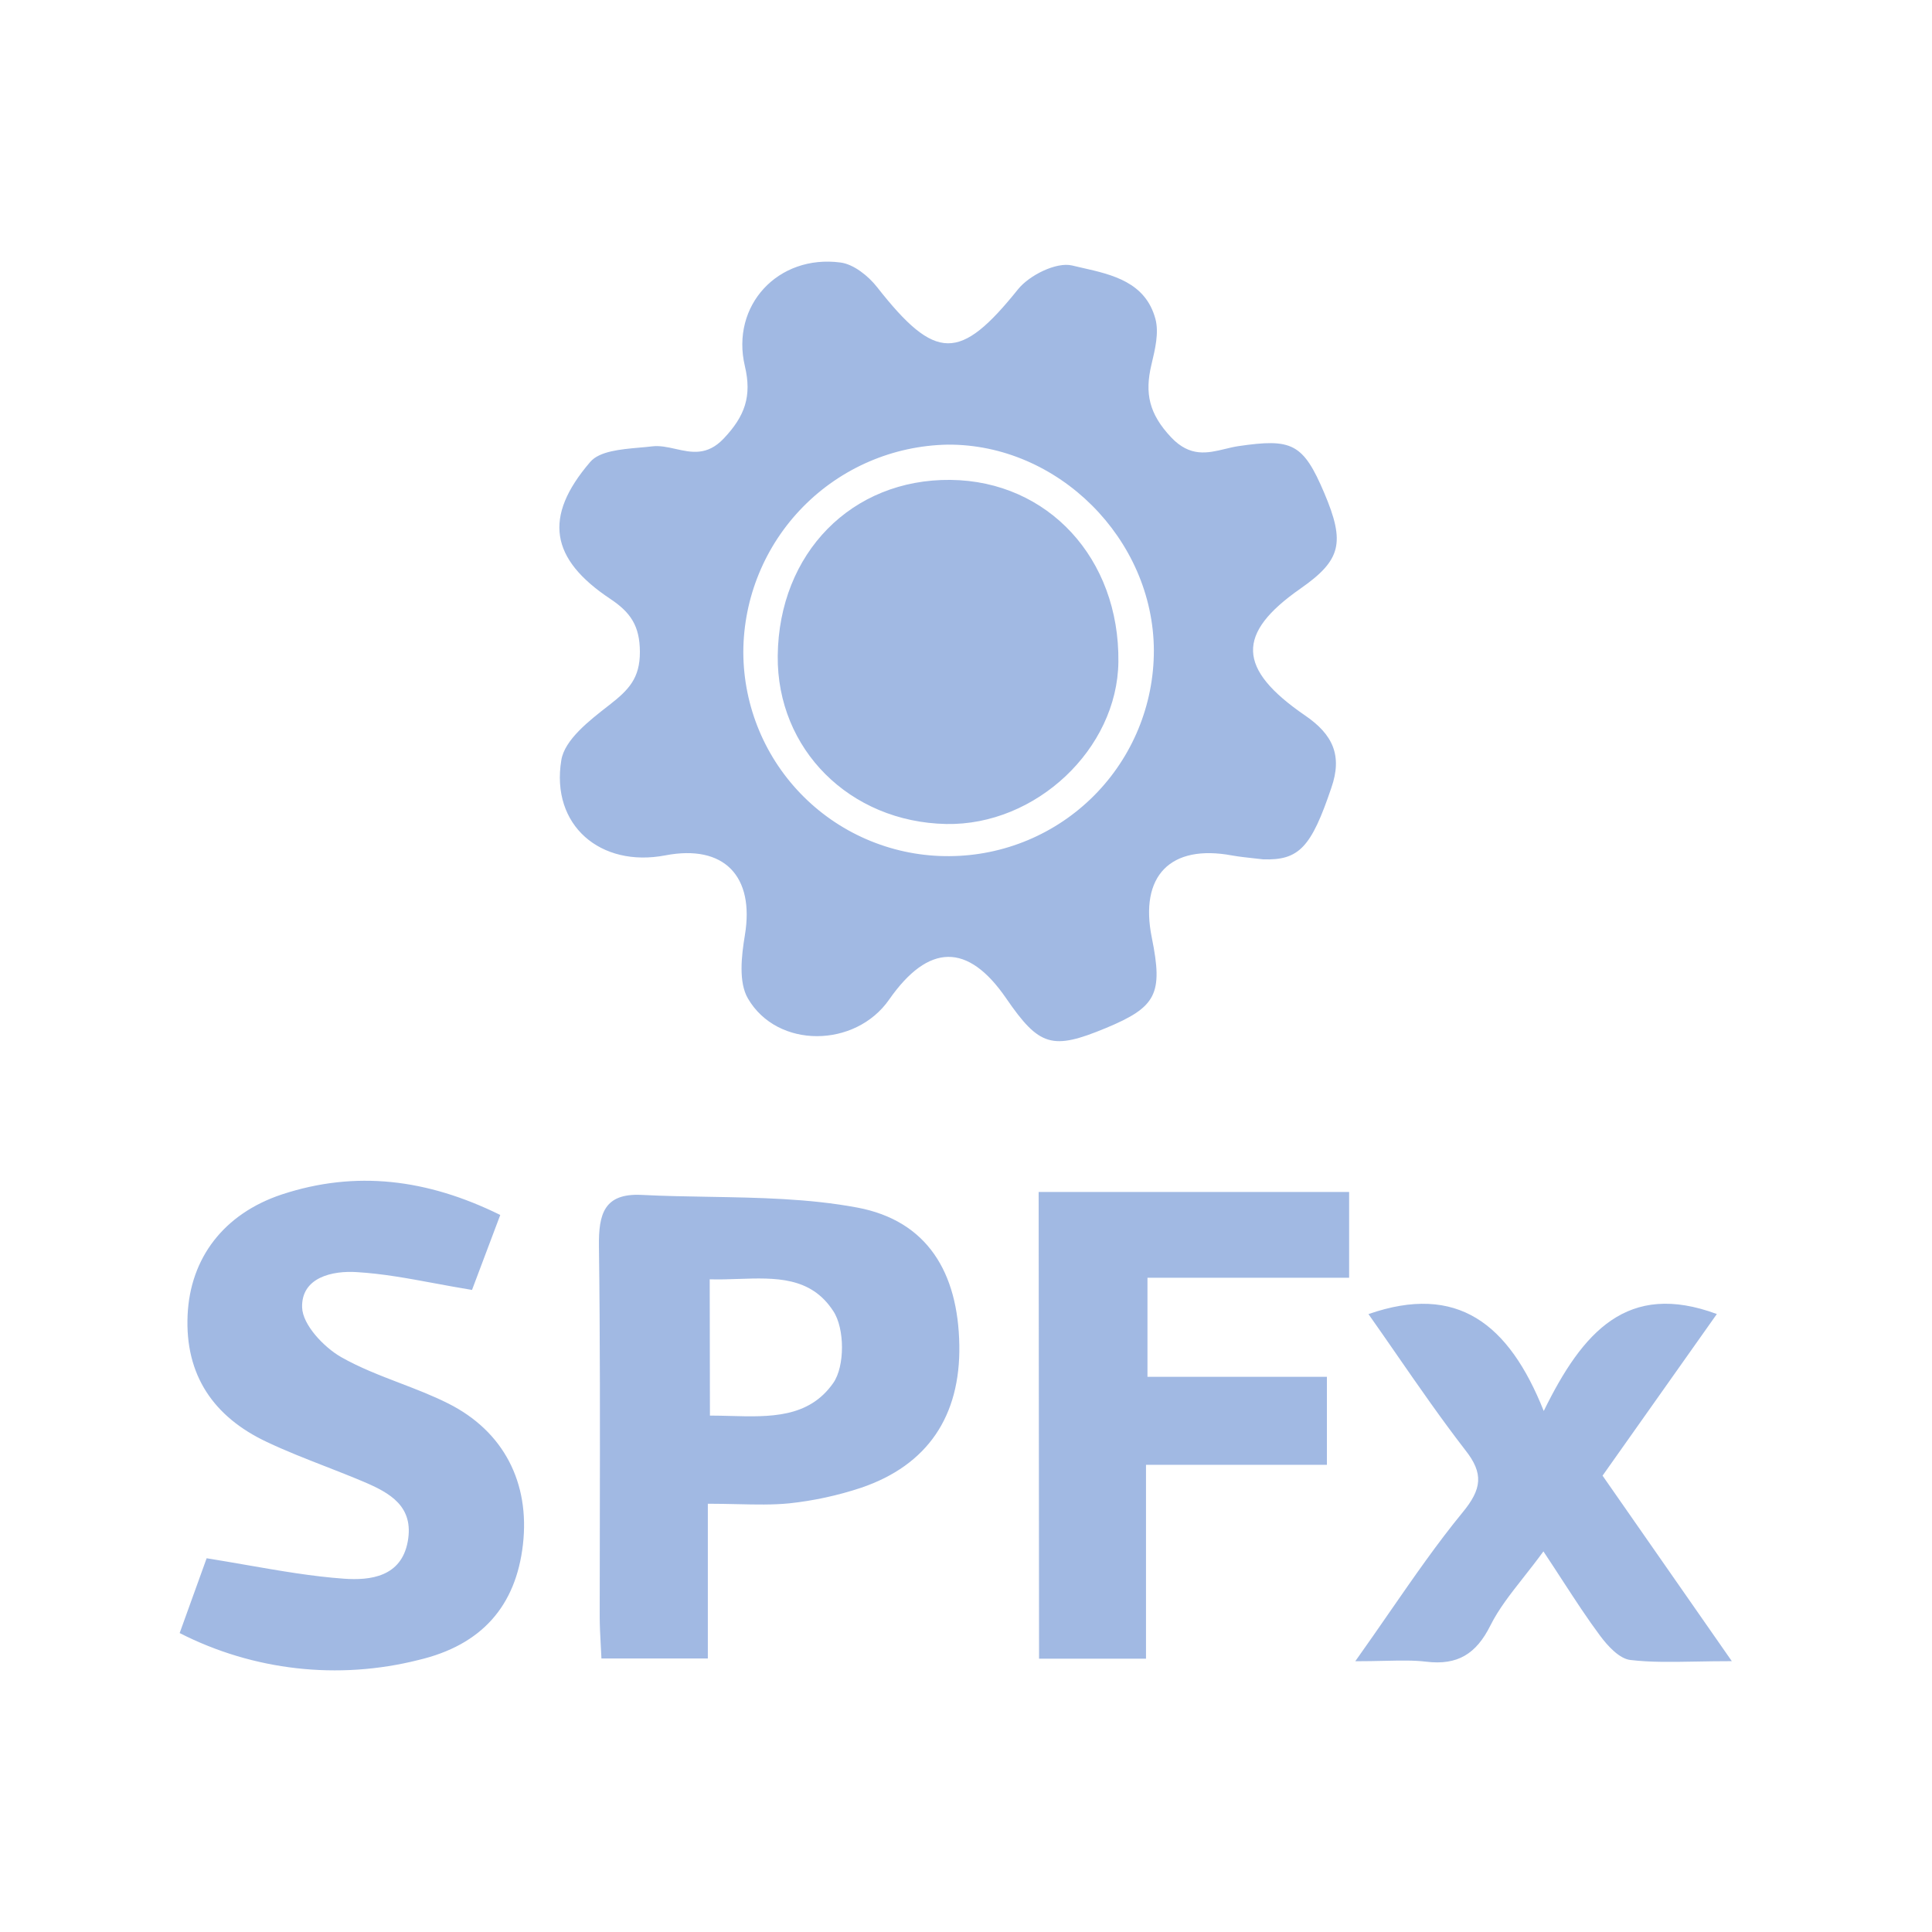 <svg width="96" height="96" viewBox="0 0 96 96" fill="none" xmlns="http://www.w3.org/2000/svg">
<path fill-rule="evenodd" clip-rule="evenodd" d="M62.289 42.647C62.447 42.664 62.605 42.681 62.762 42.7C64.556 42.762 65.157 42.091 66.15 39.157C66.715 37.544 66.231 36.498 64.855 35.556C61.456 33.226 61.425 31.478 64.615 29.25C66.646 27.831 66.851 26.97 65.801 24.494C64.75 22.017 64.188 21.78 61.537 22.168C61.316 22.201 61.095 22.254 60.874 22.308C60.007 22.517 59.134 22.727 58.192 21.73C57.091 20.559 56.878 19.54 57.211 18.133L57.225 18.073C57.397 17.354 57.594 16.529 57.413 15.85C56.922 14.021 55.265 13.645 53.773 13.308L53.773 13.308C53.602 13.269 53.434 13.231 53.269 13.191C52.49 13.009 51.149 13.672 50.583 14.377C47.703 17.962 46.494 17.978 43.583 14.268C43.145 13.71 42.42 13.129 41.765 13.044C38.656 12.633 36.3 15.183 37.013 18.195C37.366 19.687 37.017 20.676 35.959 21.792C35.139 22.658 34.35 22.482 33.571 22.308C33.179 22.22 32.79 22.133 32.4 22.18C32.2 22.204 31.986 22.223 31.767 22.242C30.823 22.327 29.783 22.42 29.327 22.955C26.974 25.695 27.35 27.78 30.323 29.757C31.319 30.42 31.792 31.087 31.796 32.393C31.799 33.699 31.241 34.281 30.284 35.025L30.234 35.064C29.283 35.803 28.056 36.756 27.892 37.769C27.354 41.01 29.842 43.122 33.063 42.502C35.982 41.944 37.501 43.537 37.013 46.467C36.842 47.498 36.691 48.804 37.164 49.614C38.629 52.13 42.509 52.072 44.18 49.669C46.141 46.862 48.095 46.839 49.994 49.603C51.645 52.006 52.281 52.192 54.959 51.08C57.467 50.037 57.797 49.382 57.234 46.599C56.607 43.521 58.153 41.94 61.211 42.506C61.574 42.57 61.933 42.609 62.289 42.647L62.289 42.647L62.289 42.647L62.289 42.647L62.289 42.647ZM54.367 39.529C52.462 41.445 49.875 42.528 47.172 42.541C45.834 42.551 44.507 42.297 43.267 41.792C42.027 41.288 40.899 40.544 39.948 39.602C38.997 38.661 38.241 37.541 37.724 36.306C37.207 35.072 36.939 33.747 36.935 32.409C36.942 29.704 38.008 27.11 39.904 25.183C41.8 23.255 44.376 22.146 47.079 22.094C52.572 22.052 57.312 26.777 57.335 32.316C57.339 35.018 56.272 37.612 54.367 39.529ZM35.172 82.41V74.72C35.693 74.72 36.177 74.731 36.635 74.741H36.635H36.635H36.635H36.635H36.635H36.635H36.635H36.635C37.566 74.762 38.39 74.781 39.211 74.701C40.429 74.571 41.63 74.311 42.792 73.925C46.095 72.801 47.726 70.363 47.668 66.84C47.61 63.231 46.079 60.654 42.591 60.002C40.189 59.554 37.712 59.512 35.234 59.469H35.234H35.233C34.112 59.45 32.991 59.431 31.877 59.374C30.02 59.285 29.741 60.316 29.761 61.921C29.821 66.485 29.813 71.052 29.805 75.617V75.617V75.618V75.618V75.618C29.802 77.186 29.799 78.754 29.799 80.321C29.799 80.791 29.825 81.261 29.851 81.741C29.863 81.962 29.875 82.184 29.885 82.41H35.172ZM36.29 70.358C35.952 70.349 35.613 70.34 35.276 70.34L35.265 63.568C35.737 63.583 36.216 63.566 36.69 63.55C38.522 63.488 40.29 63.428 41.404 65.146C41.978 66.007 41.986 67.89 41.404 68.72C40.187 70.463 38.256 70.411 36.29 70.358ZM8.927 81.146C9.442 79.712 9.892 78.464 10.268 77.429C10.954 77.539 11.62 77.655 12.273 77.768L12.274 77.768L12.276 77.769L12.277 77.769L12.277 77.769C13.937 78.057 15.509 78.331 17.094 78.445C18.404 78.538 19.939 78.352 20.26 76.6C20.582 74.848 19.373 74.181 18.067 73.627C17.438 73.36 16.801 73.112 16.165 72.863L16.164 72.863L16.164 72.863C15.183 72.48 14.201 72.097 13.249 71.646C10.621 70.406 9.186 68.336 9.322 65.347C9.45 62.506 11.124 60.309 14.005 59.351C17.667 58.146 21.218 58.576 24.858 60.371C24.346 61.723 23.865 62.999 23.454 64.096C22.811 63.991 22.193 63.876 21.592 63.765L21.592 63.765L21.591 63.765C20.258 63.518 19.009 63.287 17.745 63.212C16.52 63.127 14.966 63.471 15.012 64.968C15.039 65.828 16.086 66.937 16.95 67.433C17.871 67.956 18.87 68.34 19.87 68.724L19.87 68.724C20.677 69.033 21.485 69.343 22.253 69.728C25.04 71.119 26.334 73.689 25.985 76.743C25.637 79.798 23.939 81.743 20.795 82.484C16.808 83.49 12.59 83.015 8.927 81.146ZM67.037 59.227H51.61L51.63 82.418H56.944V72.786H65.933V68.414H57.017V63.491H67.037V59.227ZM76.708 70.111C78.646 66.158 80.871 63.65 85.309 65.293L79.63 73.325L86.053 82.542C85.408 82.542 84.822 82.552 84.278 82.562C83.038 82.584 82.017 82.602 81.014 82.484C80.464 82.422 79.886 81.786 79.507 81.278C78.873 80.427 78.294 79.538 77.629 78.517C77.338 78.069 77.029 77.595 76.692 77.088C76.351 77.555 76.018 77.978 75.704 78.378C75.044 79.216 74.466 79.952 74.057 80.77C73.351 82.185 72.425 82.755 70.874 82.569C70.258 82.495 69.63 82.508 68.805 82.526H68.805C68.379 82.535 67.9 82.546 67.343 82.546C67.945 81.7 68.508 80.887 69.05 80.103C70.286 78.319 71.418 76.684 72.673 75.154C73.634 73.991 73.731 73.216 72.809 72.053C71.624 70.52 70.52 68.926 69.404 67.315L69.404 67.314C68.94 66.644 68.473 65.97 67.998 65.297C72.409 63.762 74.972 65.762 76.708 70.111ZM47.238 23.846C42.323 23.792 38.699 27.482 38.645 32.587C38.598 37.23 42.222 40.847 47.017 40.944C51.467 41.029 55.521 37.219 55.572 32.889C55.634 27.757 52.079 23.901 47.238 23.846Z" fill="#A1B9E3"/>
</svg>
